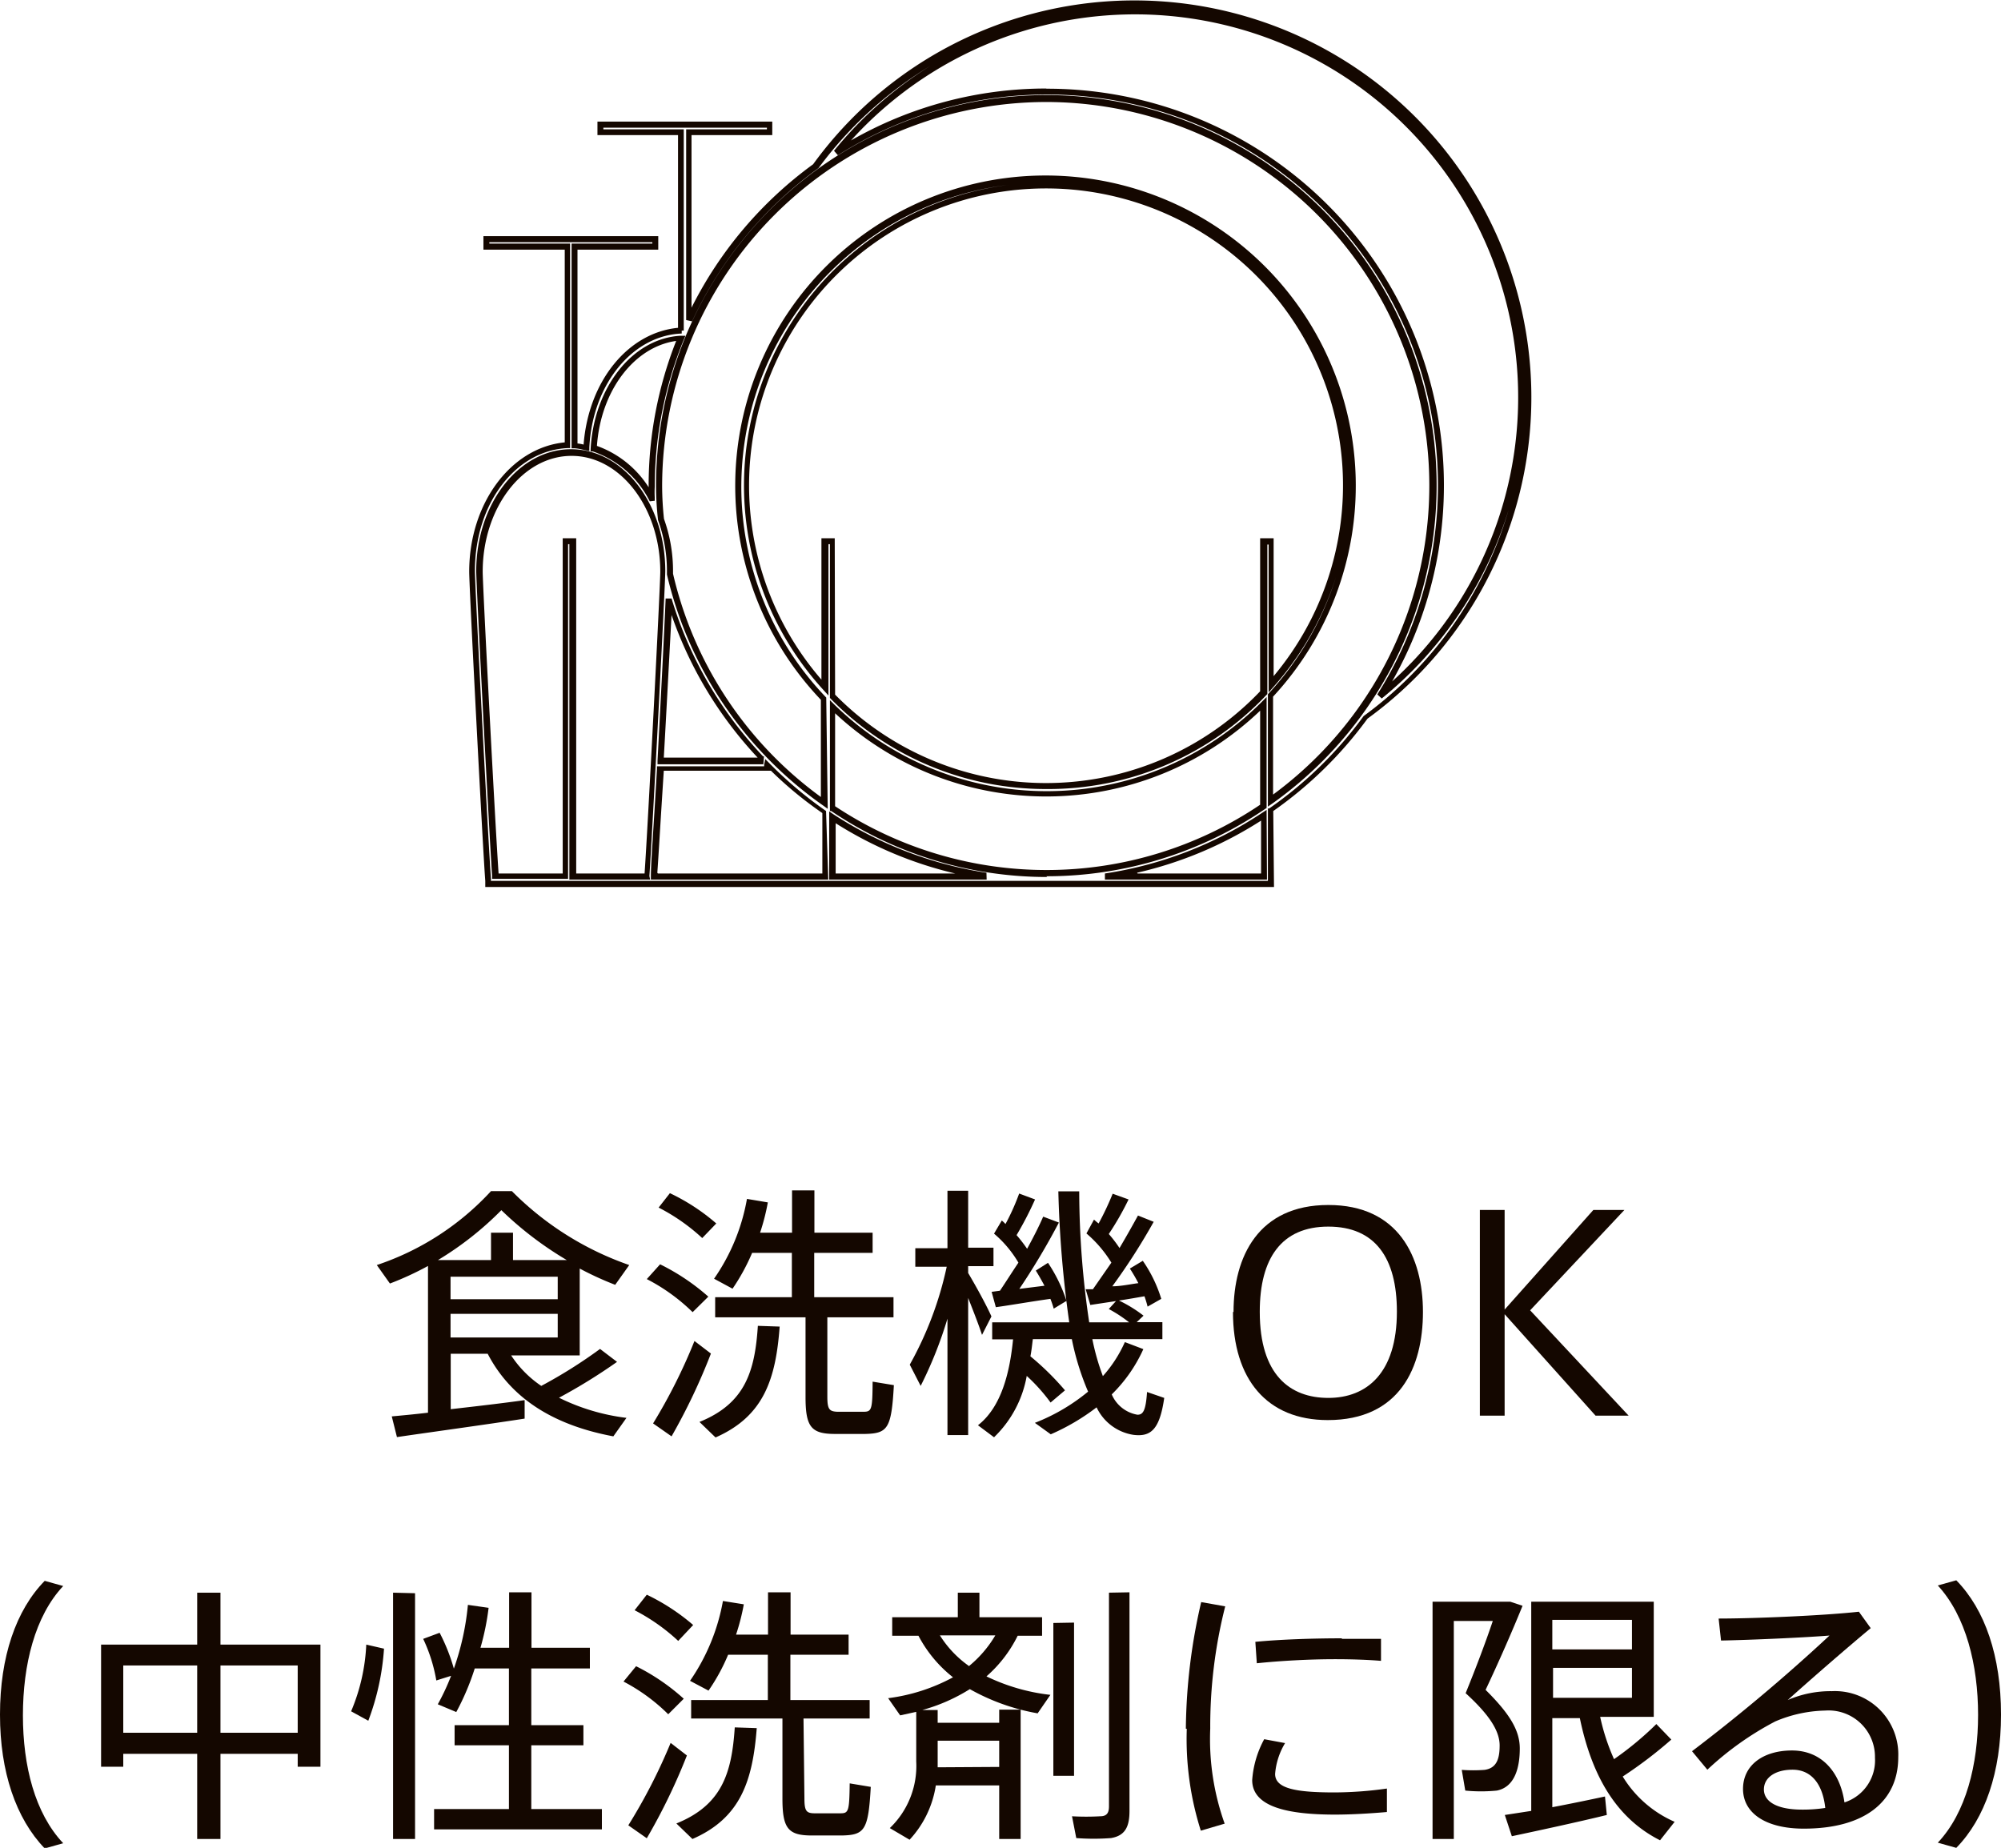 <svg id="txt" xmlns="http://www.w3.org/2000/svg" viewBox="0 0 108.28 100"><defs><style>.cls-1{fill:#140700;}</style></defs><path class="cls-1" d="M68.94,48H26.26l0-.33c-.12-1.48-.87-15.85-.87-16.73,0-3.7,2.26-6.72,5.17-7V13.51H26.16v-.73h9.46v.73H31.25V24a1.75,1.75,0,0,1,.33.06C31.85,20.6,34,18,36.69,17.74V7.31H32.33V6.58h9.46v.73H37.42v9.34A21.55,21.55,0,0,1,44,8.89a21.48,21.48,0,1,1,30,30,21.74,21.74,0,0,1-5.1,5Zm-42.38-.33H68.61V43.75l.07,0a21.4,21.4,0,0,0,5.11-5l0,0A21.16,21.16,0,1,0,44.29,9.1l0,0a21.26,21.26,0,0,0-6.84,8.29l-.32-.07V7h4.37V6.91H32.65V7H37V17.89h-.11v.16c-2.67.1-4.83,2.75-5,6.17l0,.19-.32-.07a2.83,2.83,0,0,0-.48-.08h-.16V13.18h4.37v-.07H26.48v.07h4.37V24.25H30.7c-2.81.14-5,3-5,6.64,0,.87.75,15.23.87,16.7Zm42-.07H59.79l0-.33A21,21,0,0,0,68.28,44l.26-.17Zm-7-.33h6.68V44.41A21.17,21.17,0,0,1,61.53,47.23Zm-8.17.33H44.87V43.91l.25.17a21,21,0,0,0,8.26,3.15Zm-8.17-.33h6.47a21.06,21.06,0,0,1-6.47-2.72Zm-.4.33H35.22l0-.18c0-.71.15-2.6.33-5.8v-.15h5.8v-.09l.06-.3.22.22a21.4,21.4,0,0,0,3,2.54l.07.05Zm-9.22-.33h8.9V44a20.74,20.74,0,0,1-2.78-2.29v0h-5.8C35.73,44.63,35.63,46.42,35.57,47.23Zm-.42.33H30.81V29.45h-.07V47.56H26.63v-.15c-.15-2.16-.86-15.74-.86-16.51,0-3.63,2.3-6.59,5.13-6.59S36,27.27,36,30.9c0,.77-.71,14.34-.86,16.51Zm-4-.33h3.7c.18-2.58.85-15.58.85-16.33,0-3.45-2.15-6.27-4.8-6.27s-4.81,2.82-4.81,6.27c0,.76.68,13.76.86,16.33h3.47V29.13h.73Zm25.48.19a20.86,20.86,0,0,1-11.68-3.57l-.07,0v-6l.27.27A16.43,16.43,0,0,0,68.26,38l.28-.28v6l-.07.05A21,21,0,0,1,56.62,47.42ZM45.19,43.63a20.68,20.68,0,0,0,23-.08V38.46a16.75,16.75,0,0,1-23,.14Zm-.4.14-.25-.18a21.13,21.13,0,0,1-8.45-12.5V30.9a8.12,8.12,0,0,0-.48-2.75,16.6,16.6,0,0,1-.11-1.85A21.12,21.12,0,1,1,68.87,43.47l-.26.18V37.57l0,0a16.46,16.46,0,1,0-23.9.18l0,0ZM56.62,5.52A20.81,20.81,0,0,0,35.83,26.3a17.17,17.17,0,0,0,.1,1.78,8.36,8.36,0,0,1,.49,2.82v.15a20.72,20.72,0,0,0,8,12.08V37.87a16.79,16.79,0,1,1,24.47-.17V43A20.76,20.76,0,0,0,56.62,5.52Zm0,37.18a16.29,16.29,0,0,1-11.71-4.93l0-.05V29.45h-.08v8.19l-.28-.31a16.4,16.4,0,1,1,24.39-.19l-.29.33v-8h-.07v8.09l-.05.05A16.23,16.23,0,0,1,56.62,42.7ZM45.19,37.59a16,16,0,0,0,23-.18V29.13h.73v7.46a16.07,16.07,0,1,0-24.47.19V29.13h.72Zm-3.88,3.77H35.58v-.18c.15-2.84.35-6.64.44-8.79l.32,0a21.4,21.4,0,0,0,4.95,8.54l.05,0ZM35.92,41H41a21.57,21.57,0,0,1-4.66-7.72C36.22,35.46,36.06,38.57,35.92,41ZM74.77,37.8l-.24-.22A21.15,21.15,0,0,0,45.34,8.4l-.21-.24A21.07,21.07,0,1,1,74.77,37.8Zm-18.15-33A21.47,21.47,0,0,1,75.33,36.88,20.73,20.73,0,1,0,46.05,7.6,21.25,21.25,0,0,1,56.62,4.79ZM35.16,27.13a5.4,5.4,0,0,0-3.08-2.7l-.12,0v-.12c.18-3.35,2.27-6,4.87-6.14h.26l-.1.24a21.11,21.11,0,0,0-1.56,7.94,5.44,5.44,0,0,0,0,.57v.18Zm-2.86-3a5.53,5.53,0,0,1,2.8,2.24v-.1a21.3,21.3,0,0,1,1.49-7.82C34.31,18.77,32.5,21.15,32.3,24.16Z"/><path class="cls-1" d="M23.16,76.45V68.51a16.5,16.5,0,0,1-2.06.95l-.71-1a14.74,14.74,0,0,0,6.18-4H27.7a16.6,16.6,0,0,0,6.35,4l-.76,1.07a17.31,17.31,0,0,1-1.92-.88v4.7H27.66A5.84,5.84,0,0,0,29.29,75a26.29,26.29,0,0,0,3.18-2l.92.7a30.41,30.41,0,0,1-3.14,1.94,11.29,11.29,0,0,0,3.65,1.09l-.71,1c-3-.56-5.46-1.89-6.8-4.47h-2v3c1.41-.16,2.87-.33,4-.49l0,1c-2,.31-5.14.74-6.91,1l-.28-1.12C21.74,76.6,22.41,76.54,23.16,76.45Zm1.22-8.26h2.19V66.71h1.19v1.48h2.91a18.8,18.8,0,0,1-3.54-2.7,17.43,17.43,0,0,1-3.43,2.7h.68Zm5.8,2.12V69.09h-5.8v1.22Zm-5.8.79v1.28h5.8V71.1Z"/><path class="cls-1" d="M35.72,68.42a11.78,11.78,0,0,1,2.61,1.75l-.85.84A10.21,10.21,0,0,0,35,69.22Zm1.86,4.15.89.68a32.9,32.9,0,0,1-2.13,4.48l-1-.7A29.8,29.8,0,0,0,37.58,72.57Zm-1.33-8a11,11,0,0,1,2.51,1.64L38,67a10.53,10.53,0,0,0-2.36-1.65Zm5.94,7.22c-.21,2.83-.85,4.85-3.47,6l-.87-.84c2.48-1,3-2.75,3.16-5.2Zm2.58,3.81c0,.68.12.78.54.8h1.41c.45,0,.49-.1.5-1.63l1.15.19c-.13,2.35-.33,2.61-1.55,2.64-.5,0-1.21,0-1.64,0-1.29,0-1.59-.39-1.59-2V71.29H38.7V70.2h4.15V67.8H40.7a11.06,11.06,0,0,1-1.06,1.94l-1-.54a10.85,10.85,0,0,0,1.78-4.32l1.13.19a11.92,11.92,0,0,1-.42,1.64h1.73V64.42h1.21v2.29h3.15V67.8H44.06v2.4h4.29v1.09H44.77Z"/><path class="cls-1" d="M49.82,75l-.59-1.15a19,19,0,0,0,2-5.3H49.53v-1h1.74V64.44h1.12v3.08h1.37v1H52.39v.37c.48.81,1,1.77,1.26,2.35l-.51,1c-.17-.52-.45-1.24-.75-2v7.42H51.27V71.36A22.27,22.27,0,0,1,49.82,75Zm5.94-1.6a14.9,14.9,0,0,1,1.87,1.84l-.78.66a9.72,9.72,0,0,0-1.29-1.44,6.08,6.08,0,0,1-1.77,3.32l-.87-.65c1.29-1,1.73-2.92,1.9-4.65H53.69v-.92h4.17a60.59,60.59,0,0,1-.59-7.09H58.4a48.37,48.37,0,0,0,.54,7.09H61.1A7.41,7.41,0,0,0,60,70.84l.39-.43L59,70.62l-.25-.85.39,0,1-1.44a6.57,6.57,0,0,0-1.35-1.58L59.2,66a2.76,2.76,0,0,0,.25.21,15.72,15.72,0,0,0,.76-1.61l.86.31A15.65,15.65,0,0,1,60,66.78a7,7,0,0,1,.58.76c.39-.66.72-1.25,1-1.76l.85.34a34,34,0,0,1-2.24,3.49c.47,0,1-.12,1.41-.17a8.61,8.61,0,0,0-.46-.79l.7-.42a7.42,7.42,0,0,1,1,2.06l-.74.42a5.7,5.7,0,0,0-.17-.56c-.41.07-.9.16-1.38.23a7.29,7.29,0,0,1,1.33.82l-.37.35h1.39v.92H59.11a12.59,12.59,0,0,0,.57,2,7.1,7.1,0,0,0,1.19-1.84l1,.38a8.07,8.07,0,0,1-1.71,2.45,1.85,1.85,0,0,0,1.39,1.1c.3,0,.45-.2.52-1.23l.93.32c-.25,1.74-.74,2.11-1.66,2a2.65,2.65,0,0,1-2-1.49,11.8,11.8,0,0,1-2.48,1.46L56,77a10.51,10.51,0,0,0,2.88-1.69A14.23,14.23,0,0,1,58,72.47H55.89C55.85,72.78,55.82,73.09,55.76,73.39Zm-1.87-2.65-.23-.84.45-.06c.33-.49.65-1,1-1.52a6.13,6.13,0,0,0-1.32-1.57l.42-.71a1.8,1.8,0,0,1,.2.19,12.23,12.23,0,0,0,.74-1.65l.86.32a18.55,18.55,0,0,1-1,1.93,8.22,8.22,0,0,1,.57.74c.35-.64.66-1.25.87-1.74l.85.32a38.17,38.17,0,0,1-2.14,3.59l1.36-.17c-.15-.28-.3-.55-.47-.82l.66-.42a8.21,8.21,0,0,1,1,2.06l-.69.42a4.75,4.75,0,0,0-.18-.53C55.89,70.42,54.63,70.64,53.89,70.74Z"/><path class="cls-1" d="M66.75,71c0-3,1.35-5.79,5.13-5.79S77,68,77,71s-1.26,5.85-5.15,5.85c-3.29,0-5.13-2.21-5.13-5.85Zm1.42,0c0,3.41,1.64,4.65,3.71,4.65s3.71-1.33,3.71-4.67c0-2.91-1.18-4.6-3.71-4.6s-3.71,1.71-3.71,4.6Z"/><path class="cls-1" d="M88.13,76.61H86.34l-4.92-5.49v5.49H80.08V65.48h1.34v5.39l4.8-5.39H87.9l-5.1,5.43Z"/><path class="cls-1" d="M0,92.78c0-3.11.86-5.64,2.42-7.23l1,.28c-1.53,1.63-2.18,4.26-2.18,7s.65,5.3,2.18,6.92l-1,.28C.86,98.41,0,95.88,0,92.8Z"/><path class="cls-1" d="M11.93,94.91v4.61H10.67V94.91h-4v.7H5.47V89h5.2V86.19h1.26V89h5.41v6.61H16.11v-.7Zm-1.26-1.14V90.13h-4v3.64Zm5.44,0V90.13H11.93v3.64Z"/><path class="cls-1" d="M20.78,89.22a13.55,13.55,0,0,1-.85,3.9L19,92.61A10.44,10.44,0,0,0,19.82,89Zm1.68-3V99.52H21.27V86.19ZM27.54,97.9V94.45H24.6V93.36h2.94V90.29H25.69a13.52,13.52,0,0,1-1,2.36l-1-.42a12.18,12.18,0,0,0,.72-1.54l-.8.25a8.62,8.62,0,0,0-.71-2.25l.89-.33a10.24,10.24,0,0,1,.77,1.94,14.37,14.37,0,0,0,.76-3.45l1.12.16A13.72,13.72,0,0,1,26,89.17h1.55v-3h1.21v3h3.16v1.12H28.75v3.07h2.82v1.09H28.75V97.9h3.82V99H23.49V97.9Z"/><path class="cls-1" d="M34.42,90.17A11.45,11.45,0,0,1,37,91.93l-.84.84A10,10,0,0,0,33.74,91Zm1.87,4.15.88.68A32.34,32.34,0,0,1,35,99.48l-1-.7A30.24,30.24,0,0,0,36.29,94.32ZM35,86.3a11.35,11.35,0,0,1,2.51,1.64l-.81.86a10.54,10.54,0,0,0-2.36-1.66Zm5.95,7.22c-.22,2.83-.86,4.86-3.48,6l-.87-.84c2.48-1,3-2.75,3.16-5.2Zm2.58,3.81c0,.68.11.79.53.8h1.41c.45,0,.49-.1.51-1.62l1.14.19c-.13,2.34-.33,2.6-1.55,2.63-.49,0-1.2,0-1.64,0-1.29,0-1.59-.39-1.59-2V93H37.4V92h4.15V89.55H39.4a10.44,10.44,0,0,1-1.06,1.94l-1-.53a11,11,0,0,0,1.78-4.32l1.13.18a11.92,11.92,0,0,1-.42,1.64h1.73V86.17h1.22v2.29h3.14v1.09H42.77V92h4.29V93H43.48Z"/><path class="cls-1" d="M50.64,96.62a5.55,5.55,0,0,1-1.42,2.94l-1.07-.63a4.66,4.66,0,0,0,1.43-3.61V92.64l-.87.19-.65-.93a10,10,0,0,0,3.51-1.13,7,7,0,0,1-1.87-2.25H48.28v-1h3.55V86.19H53v1.33h3.39v1H55.07a7.06,7.06,0,0,1-1.69,2.2,10.65,10.65,0,0,0,3.46,1l-.69,1a11.51,11.51,0,0,1-3.67-1.31,9.64,9.64,0,0,1-2.57,1.13h.83v.69h3.33v-.71h1.16v7H54.07V96.62Zm3.43-1V94.2H50.74v1.44Zm-1.62-5.47a6.26,6.26,0,0,0,1.41-1.65h-3A5.77,5.77,0,0,0,52.45,90.17Zm5.67-2.34v8.29H57V87.83Zm3-1.64V98c0,.85-.23,1.34-1,1.47a12.37,12.37,0,0,1-1.88,0l-.23-1.18a13.61,13.61,0,0,0,1.53,0c.38,0,.47-.22.47-.54V86.19Z"/><path class="cls-1" d="M64.17,93.55A31.27,31.27,0,0,1,65,86.7l1.3.23a26.36,26.36,0,0,0-.81,6.61,13.59,13.59,0,0,0,.78,5.15l-1.29.38a16.38,16.38,0,0,1-.76-5.51Zm10.88,4.51c-.91.08-1.94.14-2.8.14-2.58,0-4.49-.42-4.49-1.87a5.42,5.42,0,0,1,.65-2.21l1.13.21A3.8,3.8,0,0,0,69,96C69,96.8,70.15,97,72.22,97a20.61,20.61,0,0,0,2.83-.21ZM72.6,88.69c.73,0,1.52,0,2.13,0l0,1.19c-.71-.06-1.6-.09-2.48-.09-1.42,0-3,.09-4.24.22l-.08-1.16c1.35-.13,3.11-.19,4.69-.19Z"/><path class="cls-1" d="M81.5,86.68h.23l.66.22c-.59,1.45-1.27,3-2,4.55,1.3,1.29,1.85,2.19,1.85,3.17S82,96.7,81,96.9a8.68,8.68,0,0,1-1.71,0l-.19-1.12a8.6,8.6,0,0,0,1.23,0c.64-.09.82-.57.82-1.32s-.5-1.61-1.84-2.83c.56-1.38,1.07-2.72,1.47-3.91H78.67V99.52H77.52V86.68h4ZM82.86,98V86.68h6.63v6.23h-2.9a11.39,11.39,0,0,0,.75,2.29,17.28,17.28,0,0,0,2.29-1.9l.81.84a23.68,23.68,0,0,1-2.63,2,6.18,6.18,0,0,0,2.81,2.45l-.79,1c-2.16-1.09-3.63-3.17-4.34-6.61H84V97.8c1-.19,2.06-.41,2.85-.58l.1,1c-1.5.37-3.82.87-5.14,1.15l-.38-1.15Zm5.45-8.74v-1.6H84v1.6Zm-4.27,1v1.62h4.27V90.26Z"/><path class="cls-1" d="M100.59,87.22l.64.89C99.88,89.23,97.85,91,96.74,92a5.83,5.83,0,0,1,2.39-.48,3.43,3.43,0,0,1,3.59,3.57c0,2.42-1.84,3.87-5.11,3.87-2.09,0-3.29-.86-3.29-2.15s1.1-2.08,2.65-2.08,2.59,1.1,2.84,2.81a2.39,2.39,0,0,0,1.65-2.42,2.51,2.51,0,0,0-2.69-2.55,7.22,7.22,0,0,0-2.71.59,16.63,16.63,0,0,0-3.67,2.61l-.83-1A97,97,0,0,0,99,88.51c-1.36.11-4.26.24-5.87.27L93,87.59C94.94,87.59,98.71,87.43,100.59,87.22ZM97,95.77c-.94,0-1.55.43-1.55,1.07s.68,1.09,2.06,1.09a7.93,7.93,0,0,0,1.26-.09C98.64,96.61,98.06,95.77,97,95.77Z"/><path class="cls-1" d="M108.28,92.81c0,3.07-.86,5.6-2.42,7.19l-1-.28c1.53-1.62,2.18-4.24,2.18-6.92s-.65-5.34-2.18-7l1-.28c1.56,1.59,2.42,4.12,2.42,7.25Z"/></svg>